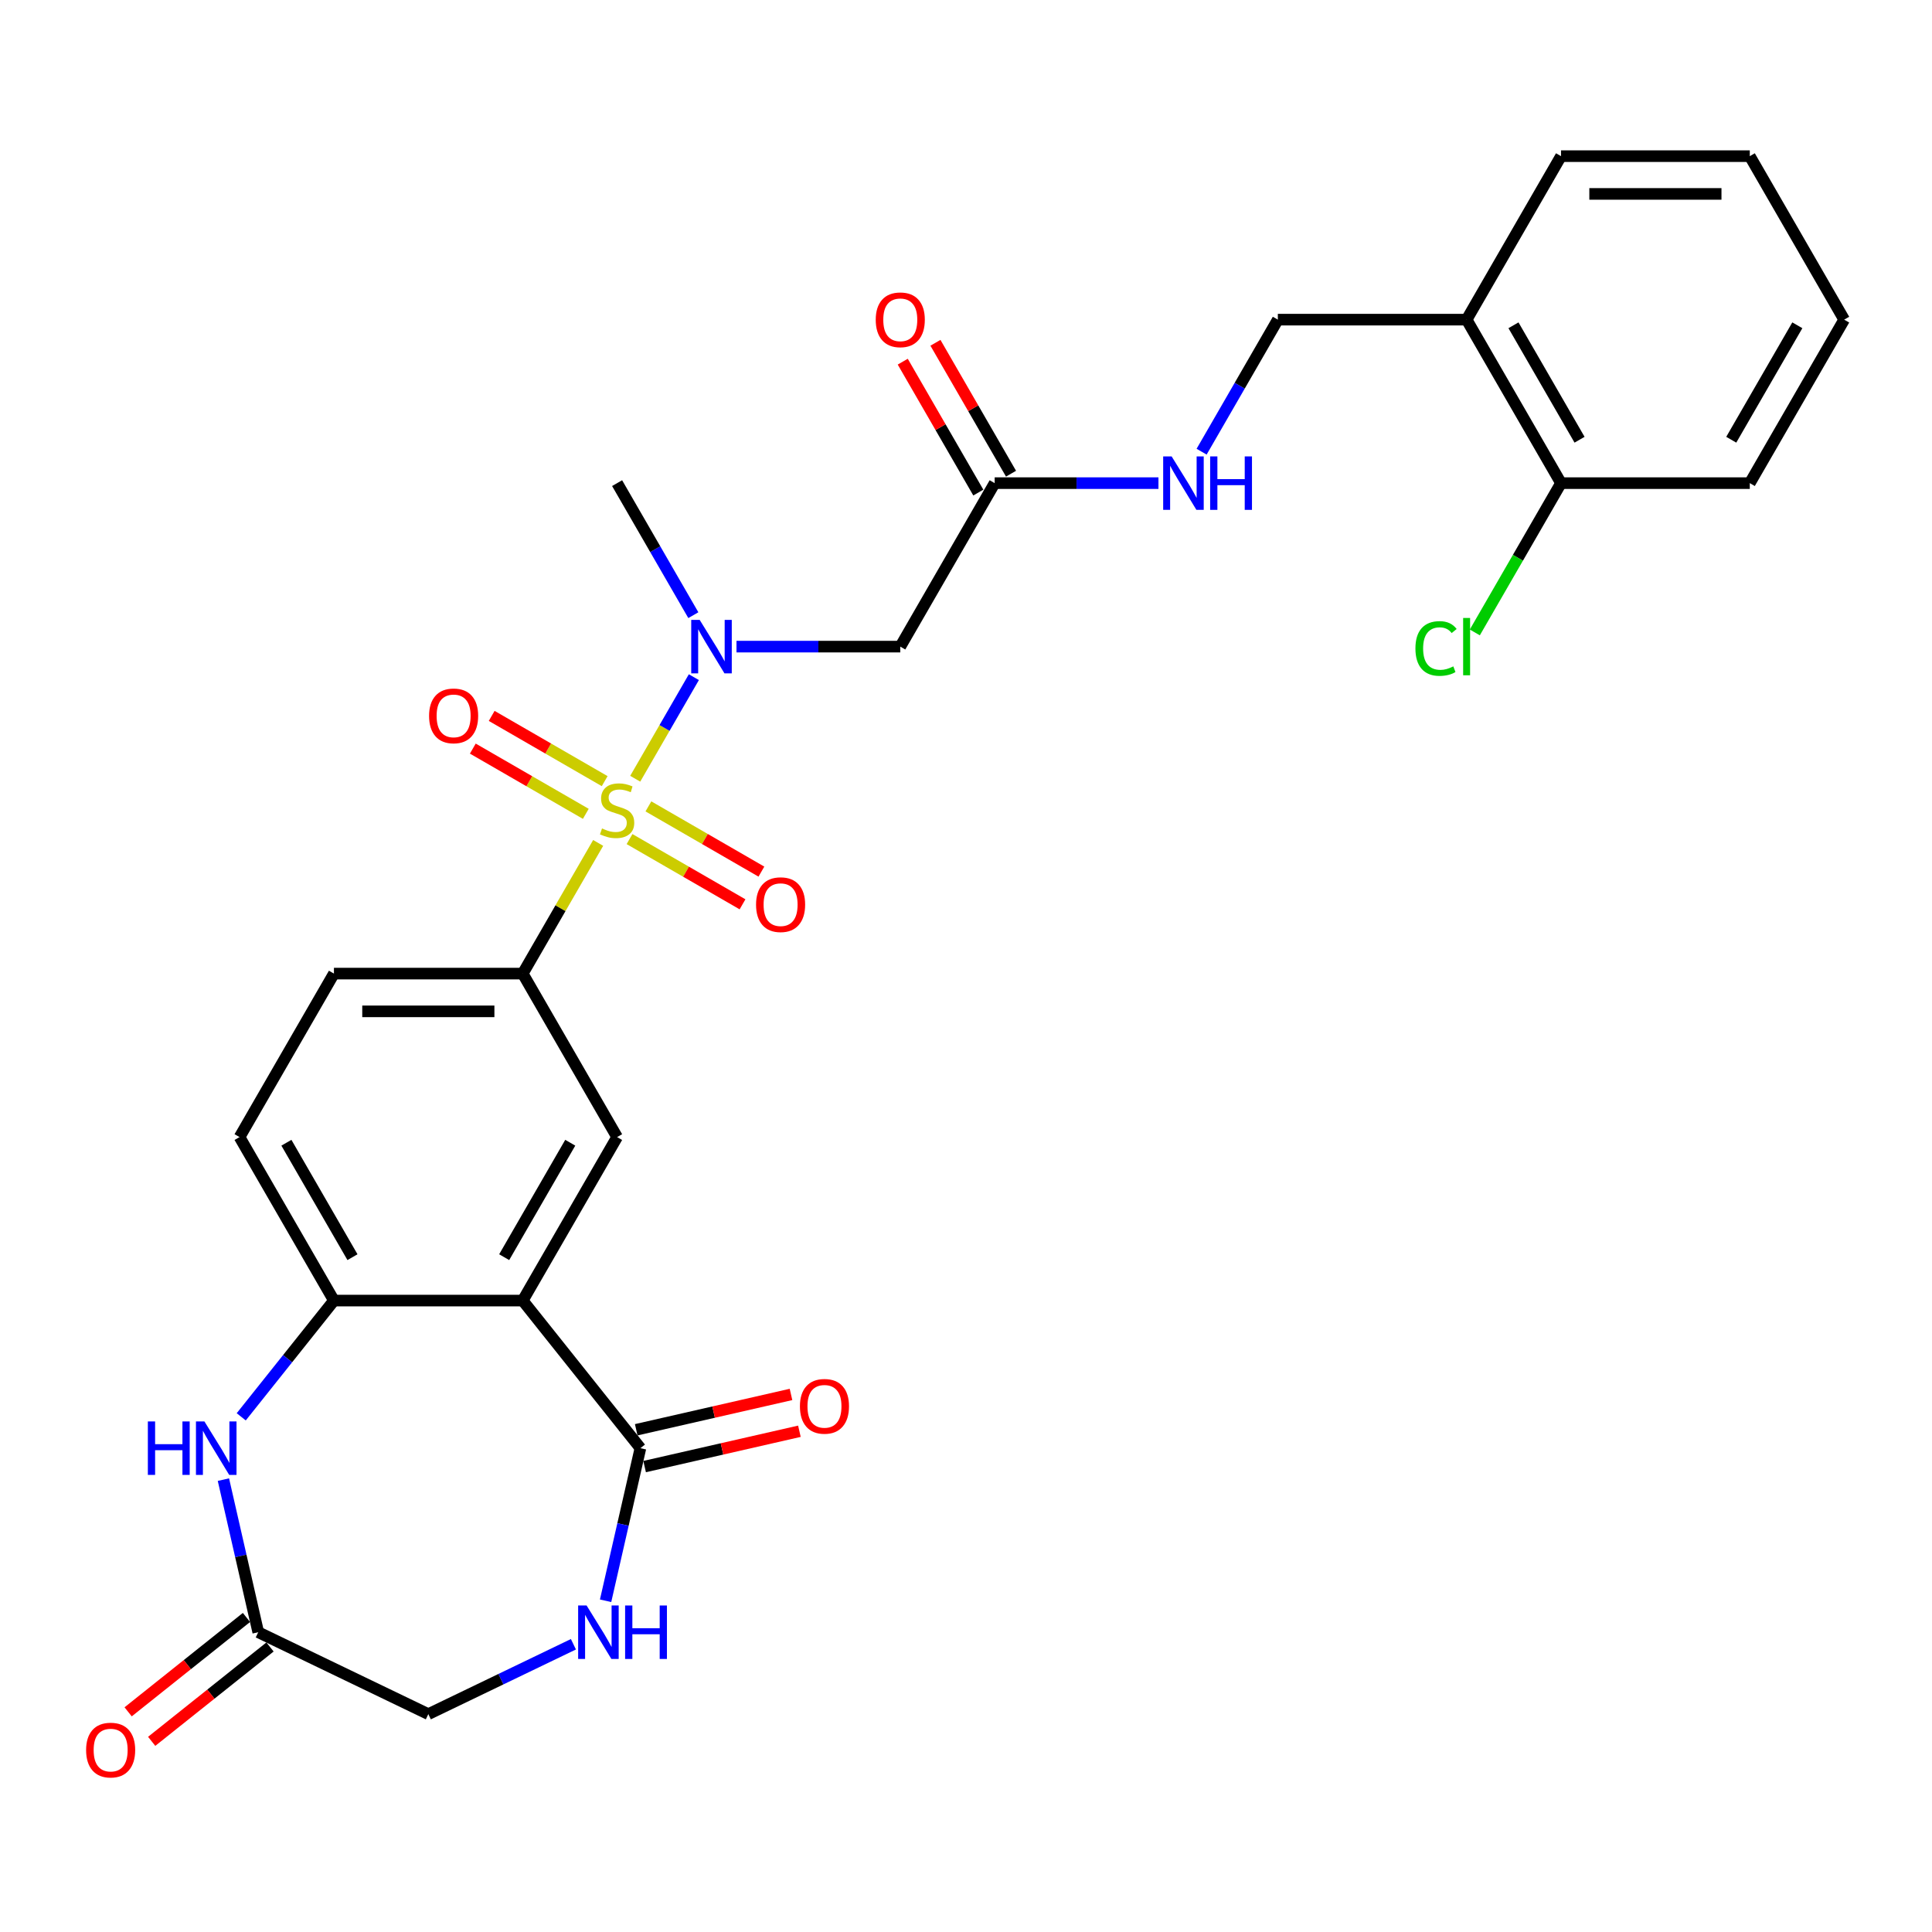 <?xml version='1.0' encoding='iso-8859-1'?>
<svg version='1.1' baseProfile='full'
              xmlns='http://www.w3.org/2000/svg'
                      xmlns:rdkit='http://www.rdkit.org/xml'
                      xmlns:xlink='http://www.w3.org/1999/xlink'
                  xml:space='preserve'
width='1000px' height='1000px' viewBox='0 0 1000 1000'>
<!-- END OF HEADER -->
<rect style='opacity:1.0;fill:#FFFFFF;stroke:none' width='1000' height='1000' x='0' y='0'> </rect>
<path class='bond-1' d='M 328.79,403.073 L 343.966,376.787' style='fill:none;fill-rule:evenodd;stroke:#CCCC00;stroke-width:6px;stroke-linecap:butt;stroke-linejoin:miter;stroke-opacity:1' />
<path class='bond-1' d='M 343.966,376.787 L 359.142,350.501' style='fill:none;fill-rule:evenodd;stroke:#0000FF;stroke-width:6px;stroke-linecap:butt;stroke-linejoin:miter;stroke-opacity:1' />
<path class='bond-2' d='M 309.609,436.295 L 290.083,470.115' style='fill:none;fill-rule:evenodd;stroke:#CCCC00;stroke-width:6px;stroke-linecap:butt;stroke-linejoin:miter;stroke-opacity:1' />
<path class='bond-2' d='M 290.083,470.115 L 270.558,503.934' style='fill:none;fill-rule:evenodd;stroke:#000000;stroke-width:6px;stroke-linecap:butt;stroke-linejoin:miter;stroke-opacity:1' />
<path class='bond-11' d='M 325.843,434.308 L 355.087,451.192' style='fill:none;fill-rule:evenodd;stroke:#CCCC00;stroke-width:6px;stroke-linecap:butt;stroke-linejoin:miter;stroke-opacity:1' />
<path class='bond-11' d='M 355.087,451.192 L 384.331,468.075' style='fill:none;fill-rule:evenodd;stroke:#FF0000;stroke-width:6px;stroke-linecap:butt;stroke-linejoin:miter;stroke-opacity:1' />
<path class='bond-11' d='M 335.615,417.383 L 364.859,434.267' style='fill:none;fill-rule:evenodd;stroke:#CCCC00;stroke-width:6px;stroke-linecap:butt;stroke-linejoin:miter;stroke-opacity:1' />
<path class='bond-11' d='M 364.859,434.267 L 394.102,451.151' style='fill:none;fill-rule:evenodd;stroke:#FF0000;stroke-width:6px;stroke-linecap:butt;stroke-linejoin:miter;stroke-opacity:1' />
<path class='bond-12' d='M 312.984,404.318 L 283.741,387.434' style='fill:none;fill-rule:evenodd;stroke:#CCCC00;stroke-width:6px;stroke-linecap:butt;stroke-linejoin:miter;stroke-opacity:1' />
<path class='bond-12' d='M 283.741,387.434 L 254.497,370.55' style='fill:none;fill-rule:evenodd;stroke:#FF0000;stroke-width:6px;stroke-linecap:butt;stroke-linejoin:miter;stroke-opacity:1' />
<path class='bond-12' d='M 303.213,421.242 L 273.969,404.358' style='fill:none;fill-rule:evenodd;stroke:#CCCC00;stroke-width:6px;stroke-linecap:butt;stroke-linejoin:miter;stroke-opacity:1' />
<path class='bond-12' d='M 273.969,404.358 L 244.726,387.474' style='fill:none;fill-rule:evenodd;stroke:#FF0000;stroke-width:6px;stroke-linecap:butt;stroke-linejoin:miter;stroke-opacity:1' />
<path class='bond-0' d='M 270.558,673.177 L 319.414,588.556' style='fill:none;fill-rule:evenodd;stroke:#000000;stroke-width:6px;stroke-linecap:butt;stroke-linejoin:miter;stroke-opacity:1' />
<path class='bond-0' d='M 260.962,650.713 L 295.161,591.478' style='fill:none;fill-rule:evenodd;stroke:#000000;stroke-width:6px;stroke-linecap:butt;stroke-linejoin:miter;stroke-opacity:1' />
<path class='bond-3' d='M 270.558,673.177 L 331.48,749.572' style='fill:none;fill-rule:evenodd;stroke:#000000;stroke-width:6px;stroke-linecap:butt;stroke-linejoin:miter;stroke-opacity:1' />
<path class='bond-29' d='M 270.558,673.177 L 172.845,673.177' style='fill:none;fill-rule:evenodd;stroke:#000000;stroke-width:6px;stroke-linecap:butt;stroke-linejoin:miter;stroke-opacity:1' />
<path class='bond-8' d='M 381.207,334.691 L 423.595,334.691' style='fill:none;fill-rule:evenodd;stroke:#0000FF;stroke-width:6px;stroke-linecap:butt;stroke-linejoin:miter;stroke-opacity:1' />
<path class='bond-8' d='M 423.595,334.691 L 465.983,334.691' style='fill:none;fill-rule:evenodd;stroke:#000000;stroke-width:6px;stroke-linecap:butt;stroke-linejoin:miter;stroke-opacity:1' />
<path class='bond-24' d='M 358.872,318.412 L 339.143,284.241' style='fill:none;fill-rule:evenodd;stroke:#0000FF;stroke-width:6px;stroke-linecap:butt;stroke-linejoin:miter;stroke-opacity:1' />
<path class='bond-24' d='M 339.143,284.241 L 319.414,250.07' style='fill:none;fill-rule:evenodd;stroke:#000000;stroke-width:6px;stroke-linecap:butt;stroke-linejoin:miter;stroke-opacity:1' />
<path class='bond-6' d='M 270.558,503.934 L 319.414,588.556' style='fill:none;fill-rule:evenodd;stroke:#000000;stroke-width:6px;stroke-linecap:butt;stroke-linejoin:miter;stroke-opacity:1' />
<path class='bond-16' d='M 270.558,503.934 L 172.845,503.934' style='fill:none;fill-rule:evenodd;stroke:#000000;stroke-width:6px;stroke-linecap:butt;stroke-linejoin:miter;stroke-opacity:1' />
<path class='bond-16' d='M 255.901,523.477 L 187.502,523.477' style='fill:none;fill-rule:evenodd;stroke:#000000;stroke-width:6px;stroke-linecap:butt;stroke-linejoin:miter;stroke-opacity:1' />
<path class='bond-7' d='M 331.48,749.572 L 322.467,789.064' style='fill:none;fill-rule:evenodd;stroke:#000000;stroke-width:6px;stroke-linecap:butt;stroke-linejoin:miter;stroke-opacity:1' />
<path class='bond-7' d='M 322.467,789.064 L 313.453,828.556' style='fill:none;fill-rule:evenodd;stroke:#0000FF;stroke-width:6px;stroke-linecap:butt;stroke-linejoin:miter;stroke-opacity:1' />
<path class='bond-15' d='M 333.655,759.098 L 373.713,749.955' style='fill:none;fill-rule:evenodd;stroke:#000000;stroke-width:6px;stroke-linecap:butt;stroke-linejoin:miter;stroke-opacity:1' />
<path class='bond-15' d='M 373.713,749.955 L 413.772,740.812' style='fill:none;fill-rule:evenodd;stroke:#FF0000;stroke-width:6px;stroke-linecap:butt;stroke-linejoin:miter;stroke-opacity:1' />
<path class='bond-15' d='M 329.306,740.046 L 369.365,730.903' style='fill:none;fill-rule:evenodd;stroke:#000000;stroke-width:6px;stroke-linecap:butt;stroke-linejoin:miter;stroke-opacity:1' />
<path class='bond-15' d='M 369.365,730.903 L 409.423,721.76' style='fill:none;fill-rule:evenodd;stroke:#FF0000;stroke-width:6px;stroke-linecap:butt;stroke-linejoin:miter;stroke-opacity:1' />
<path class='bond-4' d='M 172.845,673.177 L 123.989,588.556' style='fill:none;fill-rule:evenodd;stroke:#000000;stroke-width:6px;stroke-linecap:butt;stroke-linejoin:miter;stroke-opacity:1' />
<path class='bond-4' d='M 182.441,650.713 L 148.242,591.478' style='fill:none;fill-rule:evenodd;stroke:#000000;stroke-width:6px;stroke-linecap:butt;stroke-linejoin:miter;stroke-opacity:1' />
<path class='bond-5' d='M 172.845,673.177 L 148.852,703.263' style='fill:none;fill-rule:evenodd;stroke:#000000;stroke-width:6px;stroke-linecap:butt;stroke-linejoin:miter;stroke-opacity:1' />
<path class='bond-5' d='M 148.852,703.263 L 124.86,733.349' style='fill:none;fill-rule:evenodd;stroke:#0000FF;stroke-width:6px;stroke-linecap:butt;stroke-linejoin:miter;stroke-opacity:1' />
<path class='bond-9' d='M 115.638,765.851 L 124.652,805.343' style='fill:none;fill-rule:evenodd;stroke:#0000FF;stroke-width:6px;stroke-linecap:butt;stroke-linejoin:miter;stroke-opacity:1' />
<path class='bond-9' d='M 124.652,805.343 L 133.665,844.835' style='fill:none;fill-rule:evenodd;stroke:#000000;stroke-width:6px;stroke-linecap:butt;stroke-linejoin:miter;stroke-opacity:1' />
<path class='bond-19' d='M 296.8,851.065 L 259.251,869.148' style='fill:none;fill-rule:evenodd;stroke:#0000FF;stroke-width:6px;stroke-linecap:butt;stroke-linejoin:miter;stroke-opacity:1' />
<path class='bond-19' d='M 259.251,869.148 L 221.701,887.231' style='fill:none;fill-rule:evenodd;stroke:#000000;stroke-width:6px;stroke-linecap:butt;stroke-linejoin:miter;stroke-opacity:1' />
<path class='bond-10' d='M 465.983,334.691 L 514.839,250.07' style='fill:none;fill-rule:evenodd;stroke:#000000;stroke-width:6px;stroke-linecap:butt;stroke-linejoin:miter;stroke-opacity:1' />
<path class='bond-21' d='M 127.573,837.195 L 96.949,861.618' style='fill:none;fill-rule:evenodd;stroke:#000000;stroke-width:6px;stroke-linecap:butt;stroke-linejoin:miter;stroke-opacity:1' />
<path class='bond-21' d='M 96.949,861.618 L 66.324,886.04' style='fill:none;fill-rule:evenodd;stroke:#FF0000;stroke-width:6px;stroke-linecap:butt;stroke-linejoin:miter;stroke-opacity:1' />
<path class='bond-21' d='M 139.758,852.474 L 109.133,876.897' style='fill:none;fill-rule:evenodd;stroke:#000000;stroke-width:6px;stroke-linecap:butt;stroke-linejoin:miter;stroke-opacity:1' />
<path class='bond-21' d='M 109.133,876.897 L 78.508,901.319' style='fill:none;fill-rule:evenodd;stroke:#FF0000;stroke-width:6px;stroke-linecap:butt;stroke-linejoin:miter;stroke-opacity:1' />
<path class='bond-30' d='M 133.665,844.835 L 221.701,887.231' style='fill:none;fill-rule:evenodd;stroke:#000000;stroke-width:6px;stroke-linecap:butt;stroke-linejoin:miter;stroke-opacity:1' />
<path class='bond-14' d='M 514.839,250.07 L 557.227,250.07' style='fill:none;fill-rule:evenodd;stroke:#000000;stroke-width:6px;stroke-linecap:butt;stroke-linejoin:miter;stroke-opacity:1' />
<path class='bond-14' d='M 557.227,250.07 L 599.614,250.07' style='fill:none;fill-rule:evenodd;stroke:#0000FF;stroke-width:6px;stroke-linecap:butt;stroke-linejoin:miter;stroke-opacity:1' />
<path class='bond-22' d='M 523.301,245.184 L 503.742,211.306' style='fill:none;fill-rule:evenodd;stroke:#000000;stroke-width:6px;stroke-linecap:butt;stroke-linejoin:miter;stroke-opacity:1' />
<path class='bond-22' d='M 503.742,211.306 L 484.182,177.428' style='fill:none;fill-rule:evenodd;stroke:#FF0000;stroke-width:6px;stroke-linecap:butt;stroke-linejoin:miter;stroke-opacity:1' />
<path class='bond-22' d='M 506.377,254.955 L 486.817,221.077' style='fill:none;fill-rule:evenodd;stroke:#000000;stroke-width:6px;stroke-linecap:butt;stroke-linejoin:miter;stroke-opacity:1' />
<path class='bond-22' d='M 486.817,221.077 L 467.258,187.199' style='fill:none;fill-rule:evenodd;stroke:#FF0000;stroke-width:6px;stroke-linecap:butt;stroke-linejoin:miter;stroke-opacity:1' />
<path class='bond-13' d='M 759.12,165.448 L 661.408,165.448' style='fill:none;fill-rule:evenodd;stroke:#000000;stroke-width:6px;stroke-linecap:butt;stroke-linejoin:miter;stroke-opacity:1' />
<path class='bond-20' d='M 759.12,165.448 L 807.977,250.07' style='fill:none;fill-rule:evenodd;stroke:#000000;stroke-width:6px;stroke-linecap:butt;stroke-linejoin:miter;stroke-opacity:1' />
<path class='bond-20' d='M 783.373,168.37 L 817.573,227.605' style='fill:none;fill-rule:evenodd;stroke:#000000;stroke-width:6px;stroke-linecap:butt;stroke-linejoin:miter;stroke-opacity:1' />
<path class='bond-25' d='M 759.12,165.448 L 807.977,80.827' style='fill:none;fill-rule:evenodd;stroke:#000000;stroke-width:6px;stroke-linecap:butt;stroke-linejoin:miter;stroke-opacity:1' />
<path class='bond-18' d='M 621.95,233.791 L 641.679,199.619' style='fill:none;fill-rule:evenodd;stroke:#0000FF;stroke-width:6px;stroke-linecap:butt;stroke-linejoin:miter;stroke-opacity:1' />
<path class='bond-18' d='M 641.679,199.619 L 661.408,165.448' style='fill:none;fill-rule:evenodd;stroke:#000000;stroke-width:6px;stroke-linecap:butt;stroke-linejoin:miter;stroke-opacity:1' />
<path class='bond-17' d='M 172.845,503.934 L 123.989,588.556' style='fill:none;fill-rule:evenodd;stroke:#000000;stroke-width:6px;stroke-linecap:butt;stroke-linejoin:miter;stroke-opacity:1' />
<path class='bond-23' d='M 807.977,250.07 L 785.669,288.708' style='fill:none;fill-rule:evenodd;stroke:#000000;stroke-width:6px;stroke-linecap:butt;stroke-linejoin:miter;stroke-opacity:1' />
<path class='bond-23' d='M 785.669,288.708 L 763.361,327.346' style='fill:none;fill-rule:evenodd;stroke:#00CC00;stroke-width:6px;stroke-linecap:butt;stroke-linejoin:miter;stroke-opacity:1' />
<path class='bond-26' d='M 807.977,250.07 L 905.689,250.07' style='fill:none;fill-rule:evenodd;stroke:#000000;stroke-width:6px;stroke-linecap:butt;stroke-linejoin:miter;stroke-opacity:1' />
<path class='bond-27' d='M 807.977,80.827 L 905.689,80.827' style='fill:none;fill-rule:evenodd;stroke:#000000;stroke-width:6px;stroke-linecap:butt;stroke-linejoin:miter;stroke-opacity:1' />
<path class='bond-27' d='M 822.634,100.369 L 891.032,100.369' style='fill:none;fill-rule:evenodd;stroke:#000000;stroke-width:6px;stroke-linecap:butt;stroke-linejoin:miter;stroke-opacity:1' />
<path class='bond-31' d='M 905.689,250.07 L 954.545,165.448' style='fill:none;fill-rule:evenodd;stroke:#000000;stroke-width:6px;stroke-linecap:butt;stroke-linejoin:miter;stroke-opacity:1' />
<path class='bond-31' d='M 896.093,227.605 L 930.293,168.37' style='fill:none;fill-rule:evenodd;stroke:#000000;stroke-width:6px;stroke-linecap:butt;stroke-linejoin:miter;stroke-opacity:1' />
<path class='bond-28' d='M 905.689,80.827 L 954.545,165.448' style='fill:none;fill-rule:evenodd;stroke:#000000;stroke-width:6px;stroke-linecap:butt;stroke-linejoin:miter;stroke-opacity:1' />
<path  class='atom-0' d='M 311.597 428.81
Q 311.91 428.928, 313.199 429.475
Q 314.489 430.022, 315.896 430.374
Q 317.342 430.686, 318.75 430.686
Q 321.368 430.686, 322.893 429.436
Q 324.417 428.146, 324.417 425.918
Q 324.417 424.394, 323.635 423.456
Q 322.893 422.518, 321.72 422.01
Q 320.547 421.501, 318.593 420.915
Q 316.131 420.173, 314.646 419.469
Q 313.199 418.766, 312.144 417.28
Q 311.128 415.795, 311.128 413.294
Q 311.128 409.815, 313.473 407.665
Q 315.857 405.516, 320.547 405.516
Q 323.752 405.516, 327.387 407.04
L 326.488 410.05
Q 323.166 408.682, 320.665 408.682
Q 317.968 408.682, 316.483 409.815
Q 314.997 410.909, 315.036 412.825
Q 315.036 414.31, 315.779 415.209
Q 316.561 416.108, 317.655 416.616
Q 318.789 417.124, 320.665 417.71
Q 323.166 418.492, 324.651 419.274
Q 326.137 420.055, 327.192 421.658
Q 328.286 423.221, 328.286 425.918
Q 328.286 429.748, 325.707 431.82
Q 323.166 433.852, 318.906 433.852
Q 316.444 433.852, 314.567 433.305
Q 312.73 432.797, 310.542 431.898
L 311.597 428.81
' fill='#CCCC00'/>
<path  class='atom-2' d='M 362.153 320.855
L 371.221 335.512
Q 372.12 336.958, 373.566 339.577
Q 375.012 342.195, 375.091 342.352
L 375.091 320.855
L 378.765 320.855
L 378.765 348.527
L 374.973 348.527
L 365.241 332.502
Q 364.108 330.626, 362.896 328.477
Q 361.724 326.327, 361.372 325.663
L 361.372 348.527
L 357.776 348.527
L 357.776 320.855
L 362.153 320.855
' fill='#0000FF'/>
<path  class='atom-6' d='M 76.531 735.736
L 80.283 735.736
L 80.283 747.501
L 94.432 747.501
L 94.432 735.736
L 98.184 735.736
L 98.184 763.408
L 94.432 763.408
L 94.432 750.627
L 80.283 750.627
L 80.283 763.408
L 76.531 763.408
L 76.531 735.736
' fill='#0000FF'/>
<path  class='atom-6' d='M 105.806 735.736
L 114.873 750.393
Q 115.772 751.839, 117.218 754.458
Q 118.665 757.076, 118.743 757.233
L 118.743 735.736
L 122.417 735.736
L 122.417 763.408
L 118.625 763.408
L 108.893 747.383
Q 107.76 745.507, 106.548 743.358
Q 105.376 741.208, 105.024 740.543
L 105.024 763.408
L 101.428 763.408
L 101.428 735.736
L 105.806 735.736
' fill='#0000FF'/>
<path  class='atom-8' d='M 303.621 830.999
L 312.688 845.656
Q 313.587 847.102, 315.033 849.72
Q 316.48 852.339, 316.558 852.495
L 316.558 830.999
L 320.232 830.999
L 320.232 858.671
L 316.44 858.671
L 306.708 842.646
Q 305.575 840.77, 304.363 838.62
Q 303.191 836.471, 302.839 835.806
L 302.839 858.671
L 299.243 858.671
L 299.243 830.999
L 303.621 830.999
' fill='#0000FF'/>
<path  class='atom-8' d='M 323.554 830.999
L 327.306 830.999
L 327.306 842.763
L 341.455 842.763
L 341.455 830.999
L 345.207 830.999
L 345.207 858.671
L 341.455 858.671
L 341.455 845.89
L 327.306 845.89
L 327.306 858.671
L 323.554 858.671
L 323.554 830.999
' fill='#0000FF'/>
<path  class='atom-12' d='M 391.333 468.247
Q 391.333 461.603, 394.616 457.89
Q 397.899 454.177, 404.036 454.177
Q 410.172 454.177, 413.455 457.89
Q 416.738 461.603, 416.738 468.247
Q 416.738 474.97, 413.416 478.8
Q 410.094 482.591, 404.036 482.591
Q 397.938 482.591, 394.616 478.8
Q 391.333 475.009, 391.333 468.247
M 404.036 479.465
Q 408.257 479.465, 410.524 476.65
Q 412.83 473.797, 412.83 468.247
Q 412.83 462.814, 410.524 460.078
Q 408.257 457.303, 404.036 457.303
Q 399.814 457.303, 397.508 460.039
Q 395.241 462.775, 395.241 468.247
Q 395.241 473.836, 397.508 476.65
Q 399.814 479.465, 404.036 479.465
' fill='#FF0000'/>
<path  class='atom-13' d='M 222.09 370.535
Q 222.09 363.89, 225.373 360.177
Q 228.656 356.464, 234.792 356.464
Q 240.929 356.464, 244.212 360.177
Q 247.495 363.89, 247.495 370.535
Q 247.495 377.257, 244.173 381.088
Q 240.851 384.879, 234.792 384.879
Q 228.695 384.879, 225.373 381.088
Q 222.09 377.296, 222.09 370.535
M 234.792 381.752
Q 239.014 381.752, 241.281 378.938
Q 243.587 376.085, 243.587 370.535
Q 243.587 365.102, 241.281 362.366
Q 239.014 359.591, 234.792 359.591
Q 230.571 359.591, 228.265 362.327
Q 225.998 365.063, 225.998 370.535
Q 225.998 376.124, 228.265 378.938
Q 230.571 381.752, 234.792 381.752
' fill='#FF0000'/>
<path  class='atom-15' d='M 606.435 236.234
L 615.503 250.89
Q 616.401 252.337, 617.848 254.955
Q 619.294 257.574, 619.372 257.73
L 619.372 236.234
L 623.046 236.234
L 623.046 263.906
L 619.255 263.906
L 609.522 247.881
Q 608.389 246.005, 607.177 243.855
Q 606.005 241.705, 605.653 241.041
L 605.653 263.906
L 602.057 263.906
L 602.057 236.234
L 606.435 236.234
' fill='#0000FF'/>
<path  class='atom-15' d='M 626.368 236.234
L 630.12 236.234
L 630.12 247.998
L 644.269 247.998
L 644.269 236.234
L 648.021 236.234
L 648.021 263.906
L 644.269 263.906
L 644.269 251.125
L 630.12 251.125
L 630.12 263.906
L 626.368 263.906
L 626.368 236.234
' fill='#0000FF'/>
<path  class='atom-16' d='M 414.041 727.907
Q 414.041 721.263, 417.324 717.55
Q 420.607 713.837, 426.743 713.837
Q 432.88 713.837, 436.163 717.55
Q 439.446 721.263, 439.446 727.907
Q 439.446 734.63, 436.124 738.46
Q 432.801 742.251, 426.743 742.251
Q 420.646 742.251, 417.324 738.46
Q 414.041 734.669, 414.041 727.907
M 426.743 739.125
Q 430.964 739.125, 433.231 736.31
Q 435.537 733.457, 435.537 727.907
Q 435.537 722.474, 433.231 719.738
Q 430.964 716.963, 426.743 716.963
Q 422.522 716.963, 420.216 719.699
Q 417.949 722.435, 417.949 727.907
Q 417.949 733.496, 420.216 736.31
Q 422.522 739.125, 426.743 739.125
' fill='#FF0000'/>
<path  class='atom-22' d='M 44.568 905.836
Q 44.568 899.191, 47.851 895.478
Q 51.134 891.765, 57.271 891.765
Q 63.407 891.765, 66.69 895.478
Q 69.973 899.191, 69.973 905.836
Q 69.973 912.558, 66.651 916.389
Q 63.329 920.18, 57.271 920.18
Q 51.173 920.18, 47.851 916.389
Q 44.568 912.597, 44.568 905.836
M 57.271 917.053
Q 61.492 917.053, 63.759 914.239
Q 66.065 911.386, 66.065 905.836
Q 66.065 900.403, 63.759 897.667
Q 61.492 894.892, 57.271 894.892
Q 53.05 894.892, 50.744 897.628
Q 48.477 900.364, 48.477 905.836
Q 48.477 911.425, 50.744 914.239
Q 53.05 917.053, 57.271 917.053
' fill='#FF0000'/>
<path  class='atom-23' d='M 453.28 165.526
Q 453.28 158.882, 456.563 155.169
Q 459.846 151.456, 465.983 151.456
Q 472.119 151.456, 475.402 155.169
Q 478.685 158.882, 478.685 165.526
Q 478.685 172.249, 475.363 176.079
Q 472.041 179.87, 465.983 179.87
Q 459.886 179.87, 456.563 176.079
Q 453.28 172.288, 453.28 165.526
M 465.983 176.744
Q 470.204 176.744, 472.471 173.93
Q 474.777 171.076, 474.777 165.526
Q 474.777 160.093, 472.471 157.357
Q 470.204 154.582, 465.983 154.582
Q 461.762 154.582, 459.456 157.318
Q 457.189 160.054, 457.189 165.526
Q 457.189 171.115, 459.456 173.93
Q 461.762 176.744, 465.983 176.744
' fill='#FF0000'/>
<path  class='atom-24' d='M 732.621 335.649
Q 732.621 328.77, 735.826 325.174
Q 739.07 321.539, 745.206 321.539
Q 750.913 321.539, 753.961 325.565
L 751.382 327.675
Q 749.154 324.744, 745.206 324.744
Q 741.024 324.744, 738.796 327.558
Q 736.607 330.333, 736.607 335.649
Q 736.607 341.121, 738.874 343.935
Q 741.18 346.749, 745.636 346.749
Q 748.685 346.749, 752.241 344.912
L 753.336 347.843
Q 751.89 348.781, 749.701 349.329
Q 747.512 349.876, 745.089 349.876
Q 739.07 349.876, 735.826 346.202
Q 732.621 342.528, 732.621 335.649
' fill='#00CC00'/>
<path  class='atom-24' d='M 757.322 319.858
L 760.918 319.858
L 760.918 349.524
L 757.322 349.524
L 757.322 319.858
' fill='#00CC00'/>
</svg>
